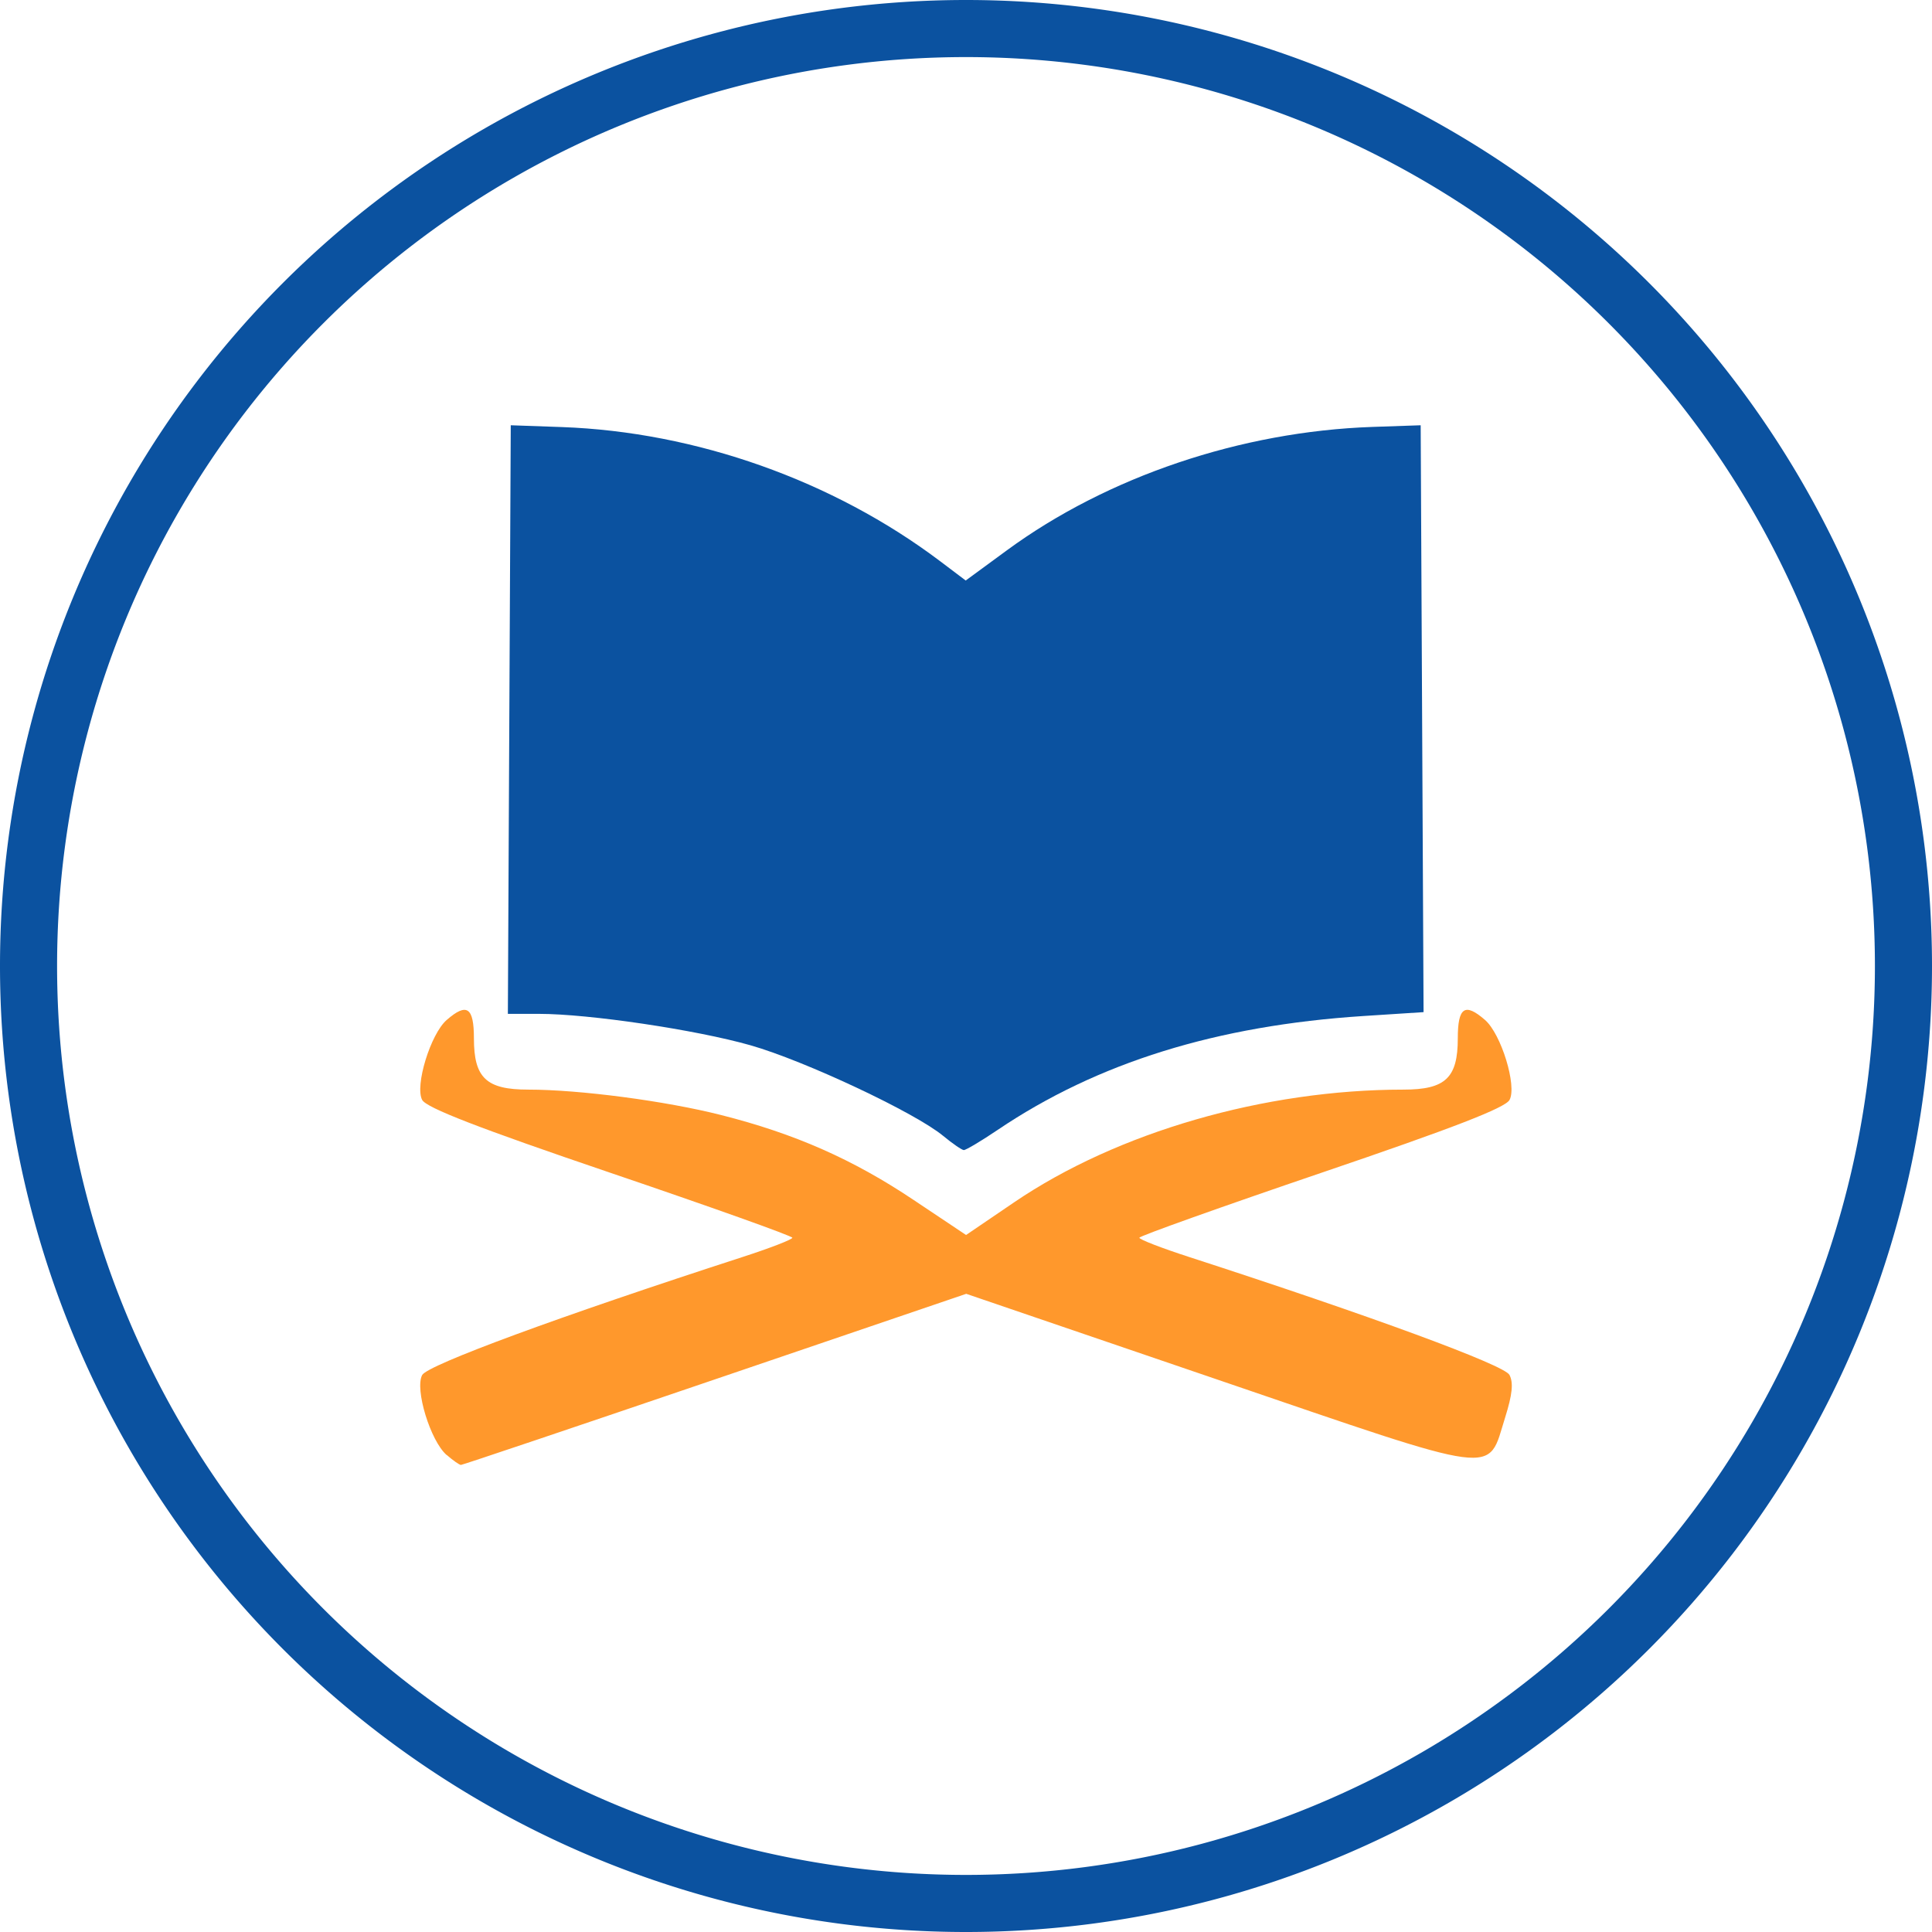 <?xml version="1.0" encoding="UTF-8" standalone="no"?>
<!-- Created with Inkscape (http://www.inkscape.org/) -->

<svg
   width="26.804mm"
   height="26.804mm"
   viewBox="0 0 26.804 26.804"
   version="1.1"
   id="svg32754"
   inkscape:version="1.1 (1:1.1+202105261517+ce6663b3b7)"
   sodipodi:docname="icon-bm-1.svg"
   xmlns:inkscape="http://www.inkscape.org/namespaces/inkscape"
   xmlns:sodipodi="http://sodipodi.sourceforge.net/DTD/sodipodi-0.dtd"
   xmlns="http://www.w3.org/2000/svg"
   xmlns:svg="http://www.w3.org/2000/svg">
  <sodipodi:namedview
     id="namedview32756"
     pagecolor="#ffffff"
     bordercolor="#666666"
     borderopacity="1.0"
     inkscape:pageshadow="2"
     inkscape:pageopacity="0.0"
     inkscape:pagecheckerboard="0"
     inkscape:document-units="mm"
     showgrid="false"
     inkscape:zoom="0.73584456"
     inkscape:cx="-212.68079"
     inkscape:cy="-10.19237"
     inkscape:window-width="1920"
     inkscape:window-height="972"
     inkscape:window-x="0"
     inkscape:window-y="27"
     inkscape:window-maximized="1"
     inkscape:current-layer="layer1" />
  <defs
     id="defs32751" />
  <g
     inkscape:label="Layer 1"
     inkscape:groupmode="layer"
     id="layer1"
     transform="translate(-161.346,-151.278)">
    <path
       style="fill:#0b52a0;fill-opacity:1;stroke-width:1"
       d="m 174.43,167.036 c -0.387,-0.321 -1.921,-1.042 -2.672,-1.256 -0.755,-0.215 -2.24,-0.436 -2.935,-0.436 h -0.431 l 0.02,-4.083 0.02,-4.083 0.71,0.025 c 1.86,0.067 3.763,0.742 5.247,1.861 l 0.355,0.268 0.571,-0.419 c 1.395,-1.023 3.25,-1.649 5.07,-1.712 l 0.671,-0.023 0.02,4.071 0.02,4.071 -0.835,0.054 c -2.035,0.132 -3.689,0.646 -5.071,1.578 -0.232,0.157 -0.445,0.283 -0.473,0.282 -0.028,-0.002 -0.158,-0.091 -0.288,-0.199 z"
       id="path16161" />
    <path
       style="fill:#ff982c;fill-opacity:1;stroke-width:1"
       d="m 167.543,171.465 c -0.225,-0.195 -0.445,-0.914 -0.34,-1.11 0.075,-0.14 1.896,-0.811 4.446,-1.638 0.38,-0.123 0.69,-0.243 0.69,-0.267 -2.3e-4,-0.024 -1.138,-0.43 -2.528,-0.902 -1.827,-0.621 -2.55,-0.901 -2.608,-1.01 -0.104,-0.195 0.116,-0.914 0.34,-1.109 0.28,-0.244 0.378,-0.177 0.378,0.256 0,0.548 0.172,0.71 0.753,0.71 0.715,0 1.906,0.157 2.678,0.353 1.022,0.259 1.825,0.613 2.668,1.177 l 0.729,0.487 0.669,-0.455 c 1.432,-0.973 3.471,-1.562 5.4,-1.562 0.581,0 0.753,-0.162 0.753,-0.71 0,-0.434 0.098,-0.5 0.378,-0.256 0.224,0.195 0.445,0.914 0.34,1.109 -0.058,0.109 -0.781,0.389 -2.608,1.01 -1.39,0.473 -2.528,0.879 -2.528,0.902 -2.3e-4,0.024 0.31,0.144 0.69,0.267 2.523,0.818 4.371,1.498 4.444,1.635 0.058,0.108 0.041,0.272 -0.059,0.591 -0.253,0.803 -0.009,0.835 -3.983,-0.522 l -3.494,-1.193 -3.486,1.187 c -1.917,0.653 -3.503,1.187 -3.524,1.187 -0.021,0 -0.11,-0.062 -0.197,-0.138 z"
       id="path16159" />
    <path
       id="path16278"
       style="fill:#0b52a0;fill-opacity:1;stroke-width:0.265;-inkscape-stroke:none;paint-order:fill markers stroke;stop-color:#000000"
       d="m 174.748,151.278 a 13.402,13.402 0 0 0 -13.402,13.402 13.402,13.402 0 0 0 13.402,13.402 13.402,13.402 0 0 0 13.402,-13.402 13.402,13.402 0 0 0 -13.402,-13.402 z m 0,0.792 a 12.61,12.61 0 0 1 12.61,12.61 12.61,12.61 0 0 1 -12.61,12.61 12.61,12.61 0 0 1 -12.61,-12.61 12.61,12.61 0 0 1 12.61,-12.61 z" />
  </g>
</svg>
